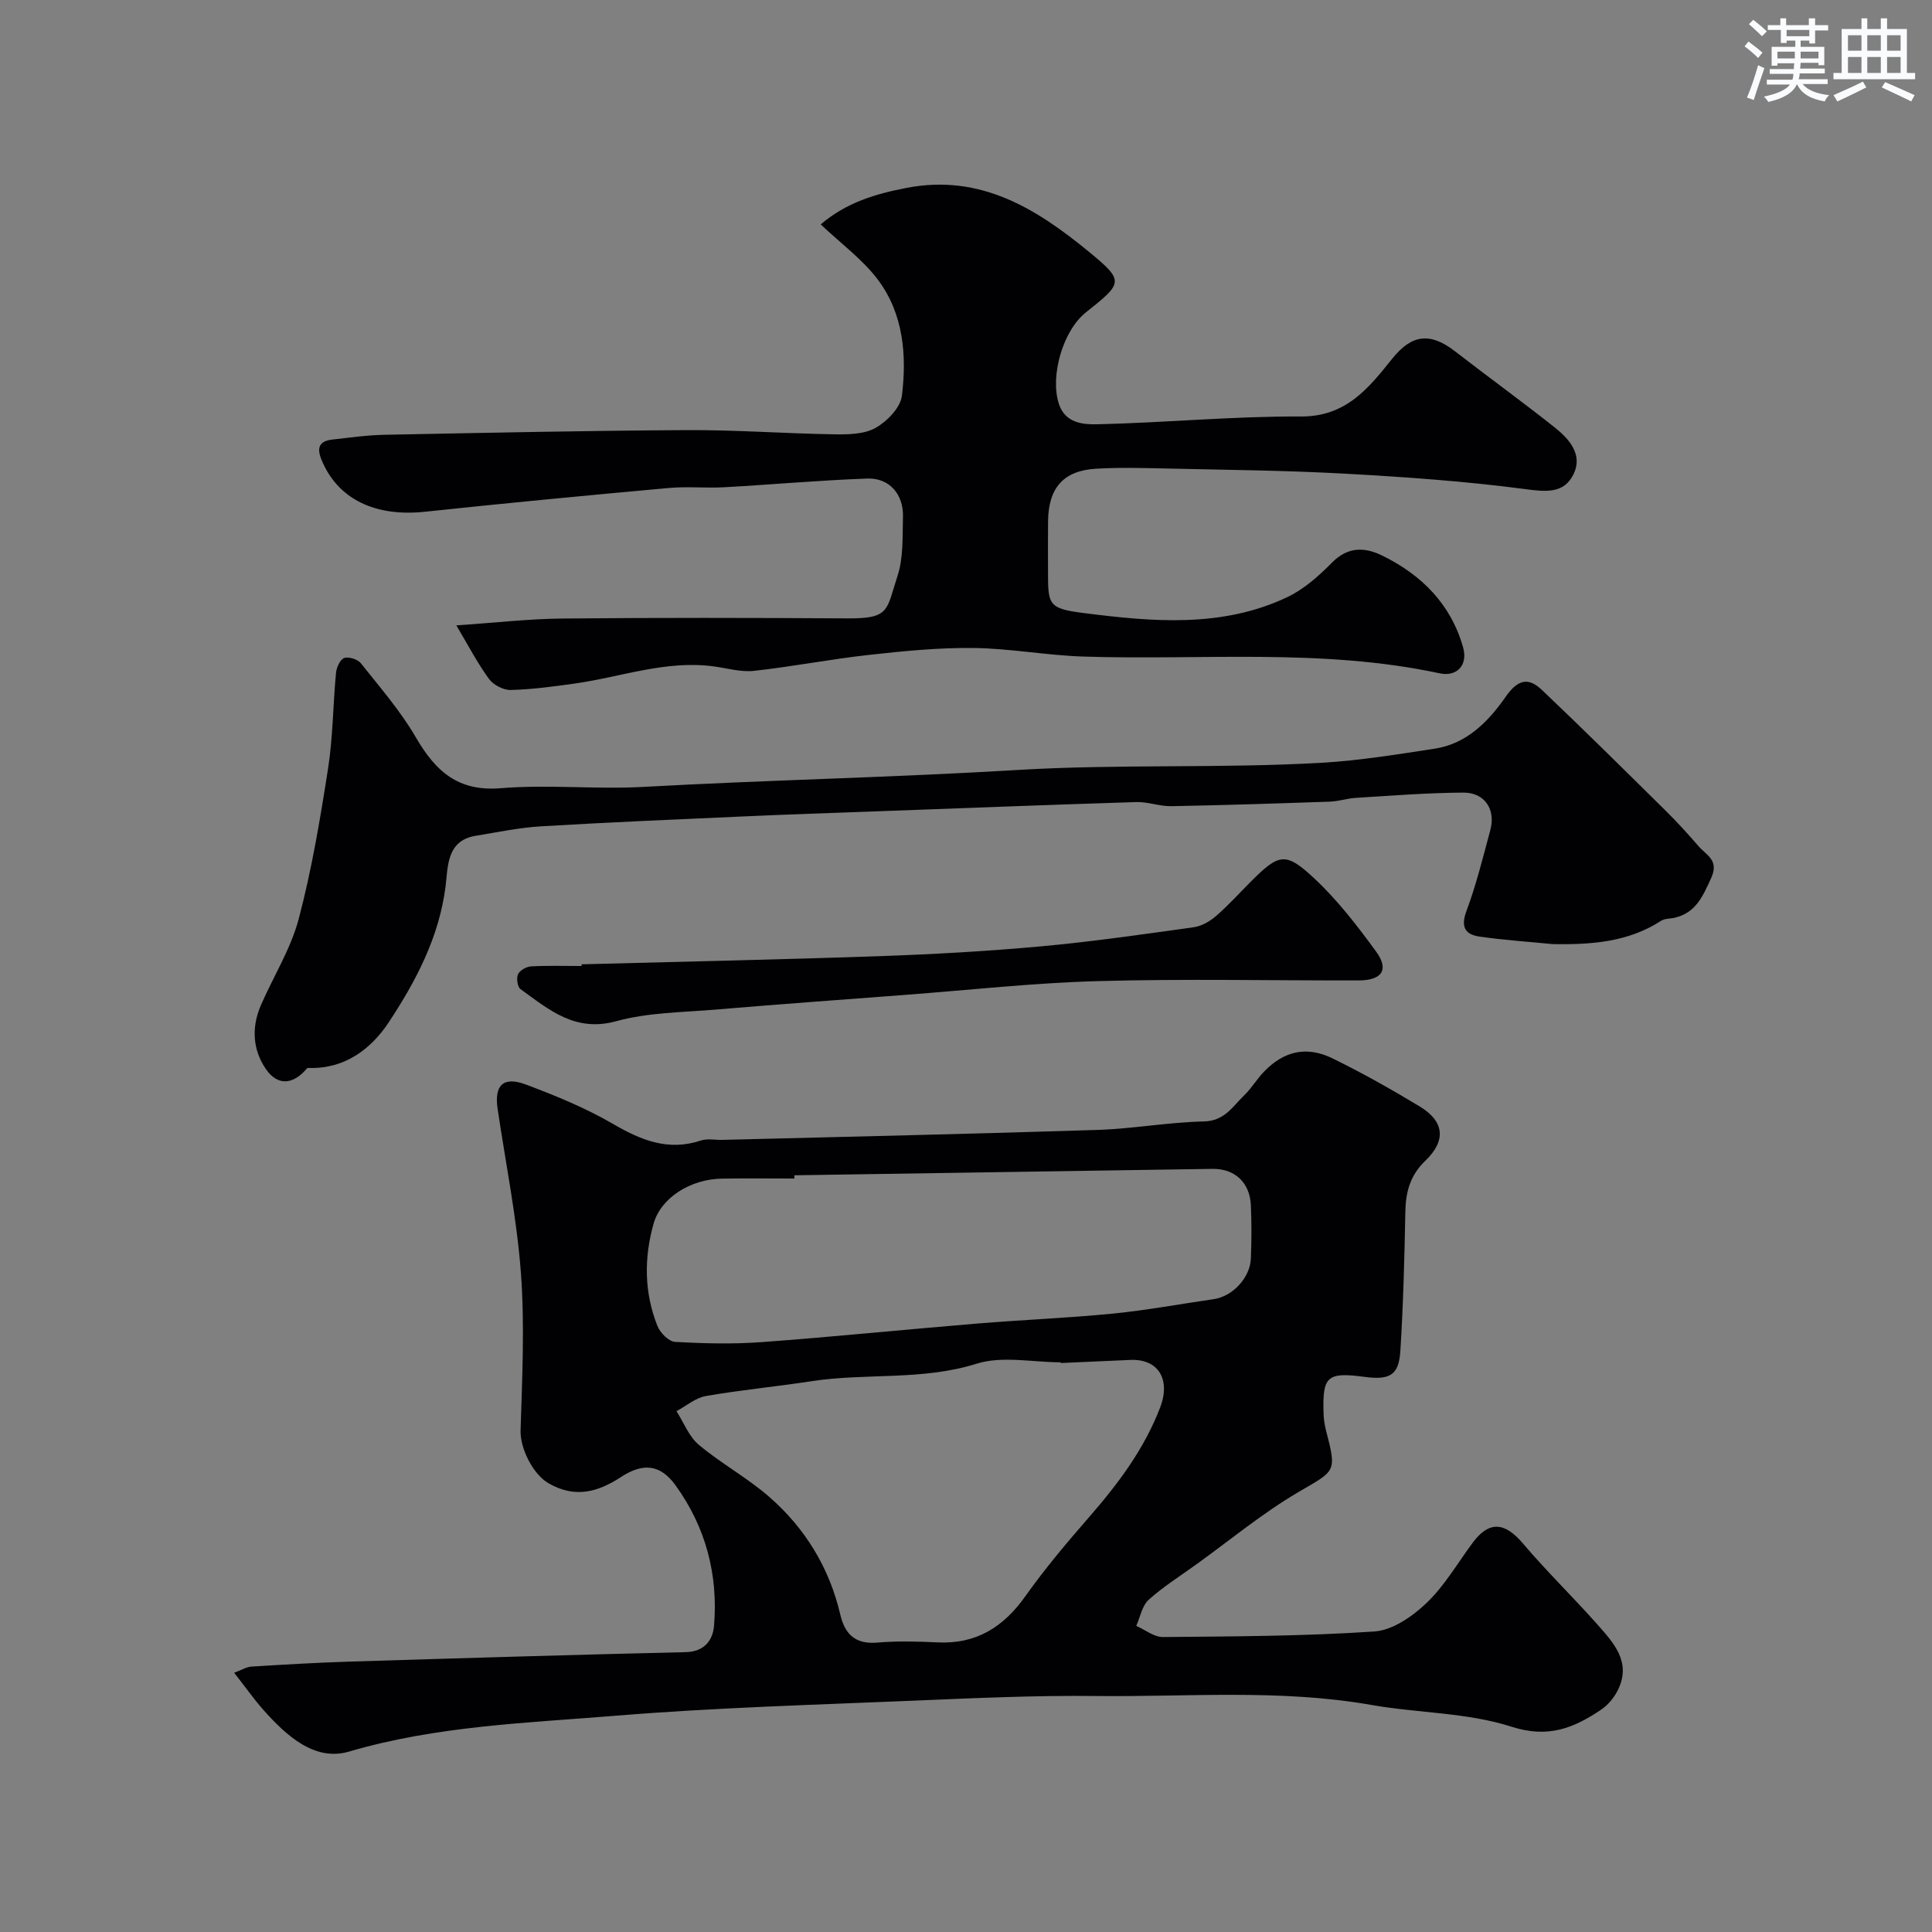<svg enable-background="new 0 0 400 400" viewBox="0 0 400 400" xmlns="http://www.w3.org/2000/svg"><rect x="0" y="0" width="400" height="400" fill="#808080" stroke="none"/><g fill="#010103"><path d="m48.48 346.32c1.59-.58 2.57-1.21 3.59-1.27 6.76-.42 13.53-.82 20.3-1.03 23.2-.72 46.4-1.42 69.6-1.96 3.92-.09 5.62-2.54 5.86-5.44.89-10.62-1.73-20.51-8.01-29.16-3.11-4.28-6.68-4.64-11.23-1.67-4.84 3.16-9.56 4.46-15.03 1.3-3.2-1.85-5.9-7.2-5.78-10.95.33-10.86.87-21.78.07-32.58-.85-11.37-3.14-22.64-4.82-33.95-.73-4.92 1.13-6.83 5.85-5.07 6.2 2.32 12.42 4.88 18.12 8.2 5.81 3.38 11.39 5.62 18.12 3.39 1.36-.45 2.98-.09 4.48-.13 25.87-.66 51.74-1.23 77.6-2.06 7.37-.24 14.71-1.6 22.08-1.76 4.29-.1 5.95-3.13 8.35-5.44 1.52-1.47 2.62-3.37 4.09-4.89 4.13-4.25 8.8-5.36 14.19-2.71 6.15 3.01 12.14 6.38 18.01 9.93 5.12 3.09 5.55 7.05 1.18 11.25-3.14 3.01-4.07 6.46-4.14 10.6-.18 9.59-.43 19.19-1.03 28.77-.32 5.03-2.17 6.07-7.4 5.38-7.77-1.03-8.75-.18-8.5 7.58.04 1.14.2 2.3.48 3.4 2.31 8.87 2.02 8.35-5.72 12.89-7.43 4.36-14.14 9.94-21.16 14.99-3.31 2.39-6.81 4.58-9.82 7.3-1.36 1.23-1.74 3.56-2.56 5.39 1.84.81 3.69 2.33 5.53 2.31 14.6-.13 29.23-.17 43.78-1.15 3.75-.25 7.88-3.12 10.78-5.89 3.73-3.56 6.42-8.23 9.53-12.44 3.4-4.61 6.65-4.36 10.42.09 4.92 5.8 10.41 11.12 15.46 16.82 3.34 3.78 7.01 7.72 4.28 13.42-.77 1.6-2.06 3.2-3.52 4.18-5.62 3.78-10.91 6-18.56 3.54-9.2-2.96-19.36-2.81-29.02-4.51-18.97-3.33-38.06-1.63-57.1-1.85-12.43-.14-24.87.42-37.3.95-20.64.87-41.31 1.44-61.89 3.12-18.55 1.52-37.22 2.1-55.39 7.44-7.12 2.09-12.98-3.32-17.71-8.62-1.98-2.24-3.67-4.66-6.06-7.71zm115.99-102.99v.67c-4.99 0-9.99-.06-14.98.02-6.55.1-12.65 3.96-14.17 9.32-2.01 7.1-1.96 14.28.8 21.2.56 1.41 2.34 3.21 3.64 3.28 5.97.34 12 .49 17.97.05 14.9-1.1 29.77-2.62 44.67-3.85 9.35-.77 18.73-1.14 28.06-2.06 6.97-.69 13.87-1.98 20.81-2.98 3.89-.56 7.54-4.38 7.71-8.42.15-3.66.16-7.33 0-10.99-.2-4.72-3.31-7.64-7.98-7.57-28.85.43-57.69.89-86.53 1.33zm55.14 38.87c0-.05-.01-.1-.01-.15-5.83 0-12.1-1.38-17.4.29-11.31 3.55-22.9 1.88-34.23 3.63-7.26 1.12-14.59 1.8-21.81 3.06-2.15.37-4.07 2.05-6.1 3.14 1.51 2.36 2.58 5.25 4.63 6.97 4.62 3.87 10.03 6.81 14.56 10.76 7.43 6.48 12.45 14.66 14.72 24.37.96 4.1 3.13 6.2 7.67 5.81 4.14-.35 8.33-.24 12.49-.04 8.01.38 13.65-3.18 18.19-9.6 4.07-5.74 8.65-11.15 13.28-16.47 5.95-6.84 11.3-13.98 14.59-22.55 2.23-5.82-.35-10.13-6.2-9.86-4.79.22-9.59.43-14.38.64z"/><path d="m94.48 129.48c7.87-.53 14.9-1.35 21.94-1.42 19.66-.19 39.32-.15 58.98-.03 8.91.06 8.08-1.66 10.42-8.79 1.25-3.79 1.01-8.12 1.13-12.22.14-4.66-2.8-8.1-7.38-7.94-9.88.35-19.73 1.25-29.61 1.8-3.82.21-7.69-.19-11.49.15-16.84 1.53-33.67 3.13-50.49 4.92-10.24 1.09-18.08-2.54-21.44-10.82-1.02-2.51-.37-3.83 2.25-4.12 3.58-.4 7.17-.92 10.77-.99 20.93-.41 41.85-.86 62.78-.97 10.1-.05 20.19.71 30.3.87 2.9.05 6.23.01 8.62-1.32 2.39-1.34 5.17-4.19 5.47-6.66 1.03-8.38.32-16.93-4.91-23.95-3.2-4.28-7.73-7.57-11.9-11.53 5.3-4.53 11.32-6.32 17.83-7.57 15.32-2.94 26.93 4.38 37.81 13.33 7.26 5.98 6.95 6.35-.73 12.45-4.76 3.77-7.48 13.18-5.6 18.95 1.32 4.04 5.07 4.29 8 4.22 14.04-.32 28.07-1.68 42.09-1.61 9.39.05 14.04-5.88 18.92-11.96 4.02-5.01 7.81-5.57 13.04-1.51 6.85 5.31 13.88 10.39 20.66 15.78 2.96 2.36 5.78 5.57 3.88 9.56-1.99 4.17-5.75 3.73-10.15 3.15-12.38-1.63-24.87-2.5-37.35-3.19-12.25-.67-24.52-.78-36.79-1.06-4.86-.11-9.73-.24-14.58.04-6.76.39-9.88 3.96-9.96 10.84-.04 3.33-.01 6.66-.01 10 0 7.31-.1 8.1 7.43 9.05 14.18 1.8 28.59 3.12 42.13-3.31 3.46-1.64 6.54-4.41 9.27-7.17 3.28-3.32 6.78-3.18 10.35-1.43 8.17 4 14.26 10.08 16.77 19.06 1 3.59-1.25 6.1-4.89 5.32-24.44-5.24-49.22-2.66-73.85-3.47-7.55-.25-15.06-1.68-22.6-1.77-7.22-.09-14.48.63-21.68 1.43-7.96.88-15.84 2.43-23.79 3.3-2.7.3-5.52-.53-8.28-.91-9.96-1.37-19.3 2.21-28.92 3.55-4.38.61-8.79 1.22-13.2 1.32-1.52.04-3.6-1.07-4.5-2.31-2.44-3.36-4.37-7.09-6.74-11.06z"/><path d="m321.51 195.47c-5.07-.5-10.17-.83-15.2-1.56-2.93-.43-3.94-1.97-2.7-5.28 2.03-5.44 3.42-11.13 4.94-16.75 1.16-4.27-1.13-7.8-5.58-7.78-7.43.04-14.86.64-22.28 1.09-1.79.11-3.55.71-5.33.78-10.96.38-21.91.74-32.87.94-2.42.04-4.86-.93-7.27-.85-18.21.57-36.41 1.28-54.61 1.95-8.8.32-17.6.61-26.4 1.01-14.06.63-28.13 1.22-42.18 2.06-4.55.27-9.07 1.23-13.58 1.97-6.06.99-5.7 6.57-6.19 10.4-1.34 10.6-6.14 19.66-11.77 28.2-3.62 5.48-9.06 9.67-16.47 9.46-.16 0-.39-.01-.47.09-2.81 3.36-6.04 3.73-8.52.11-2.72-3.97-2.98-8.63-1.04-13.13 2.59-5.99 6.2-11.68 7.85-17.91 2.7-10.2 4.45-20.69 6.08-31.14 1.02-6.54 1.02-13.24 1.65-19.85.11-1.11.87-2.77 1.7-3.05.96-.31 2.79.27 3.44 1.09 3.96 4.99 8.2 9.86 11.38 15.33 4.07 6.99 8.68 11.28 17.62 10.54 9.77-.81 19.68.27 29.48-.27 25.79-1.43 51.65-1.95 77.38-3.5 21.09-1.27 42.11-.29 63.11-1.5 7.81-.45 15.59-1.73 23.34-2.91 6.68-1.01 11.18-5.68 14.73-10.77 2.5-3.59 4.69-4.05 7.47-1.41 8.7 8.26 17.22 16.71 25.76 25.14 2.35 2.32 4.57 4.79 6.74 7.28 1.58 1.82 4.26 2.83 2.55 6.56-1.72 3.74-3.14 7.15-7.51 8.19-.95.23-2.07.14-2.83.63-6.9 4.47-14.53 4.96-22.42 4.84z"/><path d="m120.41 199.65c20.69-.55 41.38-.98 62.06-1.7 11.04-.39 22.08-1.02 33.08-2.02 10.57-.97 21.1-2.49 31.62-3.96 1.62-.23 3.33-1.22 4.6-2.32 2.51-2.17 4.75-4.66 7.1-7.02 5.96-5.96 7.26-6.37 13.33-.68 4.76 4.46 8.83 9.75 12.69 15.04 2.77 3.78 1.25 5.99-3.62 6-18.01.03-36.04-.36-54.04.14-13.3.37-26.56 1.85-39.84 2.85-13.11.99-26.23 1.95-39.33 3.05-6.85.58-13.91.59-20.44 2.39-8.57 2.37-13.98-2.4-19.86-6.64-.63-.45-.88-2.26-.51-3.07s1.73-1.57 2.69-1.63c3.49-.19 6.99-.08 10.49-.08-.01-.11-.01-.23-.02-.35z"/></g><path d="m361.2 9.6.8-1c.9.7 1.9 1.4 2.9 2.3l-.9 1.1c-1-1-2-1.8-2.8-2.4zm.5 10.6c.9-2.1 1.6-4.3 2.3-6.7.4.2.8.4 1.3.6-.7 2.1-1.5 4.3-2.2 6.6zm.4-15.2.9-.9c1 .8 2 1.6 2.8 2.4l-1 1c-.9-.9-1.8-1.7-2.7-2.5zm12.5-1.2h1.2v1.4h2.7v1.1h-2.7v2.7h-1.2v-.6h-1.8v1.3h4.9v3.8h-1.2v-.5h-3.7c0 .4-.1.9-.1 1.2h5.1v1h-5.2c0 .5-.1.9-.2 1.2h6v1h-5.2c1.1 1.3 2.9 2 5.5 2.3-.4.4-.7.8-.9 1.3-2.9-.5-4.8-1.6-5.7-3.5h-.1c-.8 1.7-2.7 2.9-5.9 3.6-.2-.4-.6-.8-.9-1.1 2.8-.6 4.6-1.4 5.4-2.5h-4.8v-1h5.3c.1-.3.2-.7.2-1.2h-4.9v-1h5c0-.4 0-.8.1-1.2h-3.5v.5h-1.2v-3.9h4.9v-1.3h-1.8v.5h-1.2v-2.7h-2.7v-1h2.6v-1.4h1.2v1.4h4.7v-1.4zm-6.6 8.3h3.6c0-.4 0-.9 0-1.4h-3.6zm1.9-4.6h4.7v-1.3h-4.7zm6.6 3.2h-3.7v1.4h3.7z" fill="#fafbfc"/><path d="m385.3 3.8h1.3v2.2h2.8v-2.2h1.3v2.2h4.1v9.1h1.7v1.3h-16.9v-1.3h1.7v-9.1h4.1v-2.2zm.4 13.1.7 1.2c-1.8.9-3.8 1.9-6 2.9-.2-.4-.5-.8-.8-1.3 2.3-1 4.3-1.9 6.1-2.8zm-3.1-6.4h2.8v-3.2h-2.8zm0 4.6h2.8v-3.3h-2.8zm4-4.6h2.8v-3.2h-2.8zm0 4.6h2.8v-3.3h-2.8zm3.7 1.9c2.1.9 4.1 1.8 6.1 2.7l-.7 1.3c-2.2-1.1-4.2-2-6.1-2.9zm3.2-9.7h-2.8v3.2h2.8zm-2.8 7.8h2.8v-3.3h-2.8z" fill="#fafbfc"/></svg>